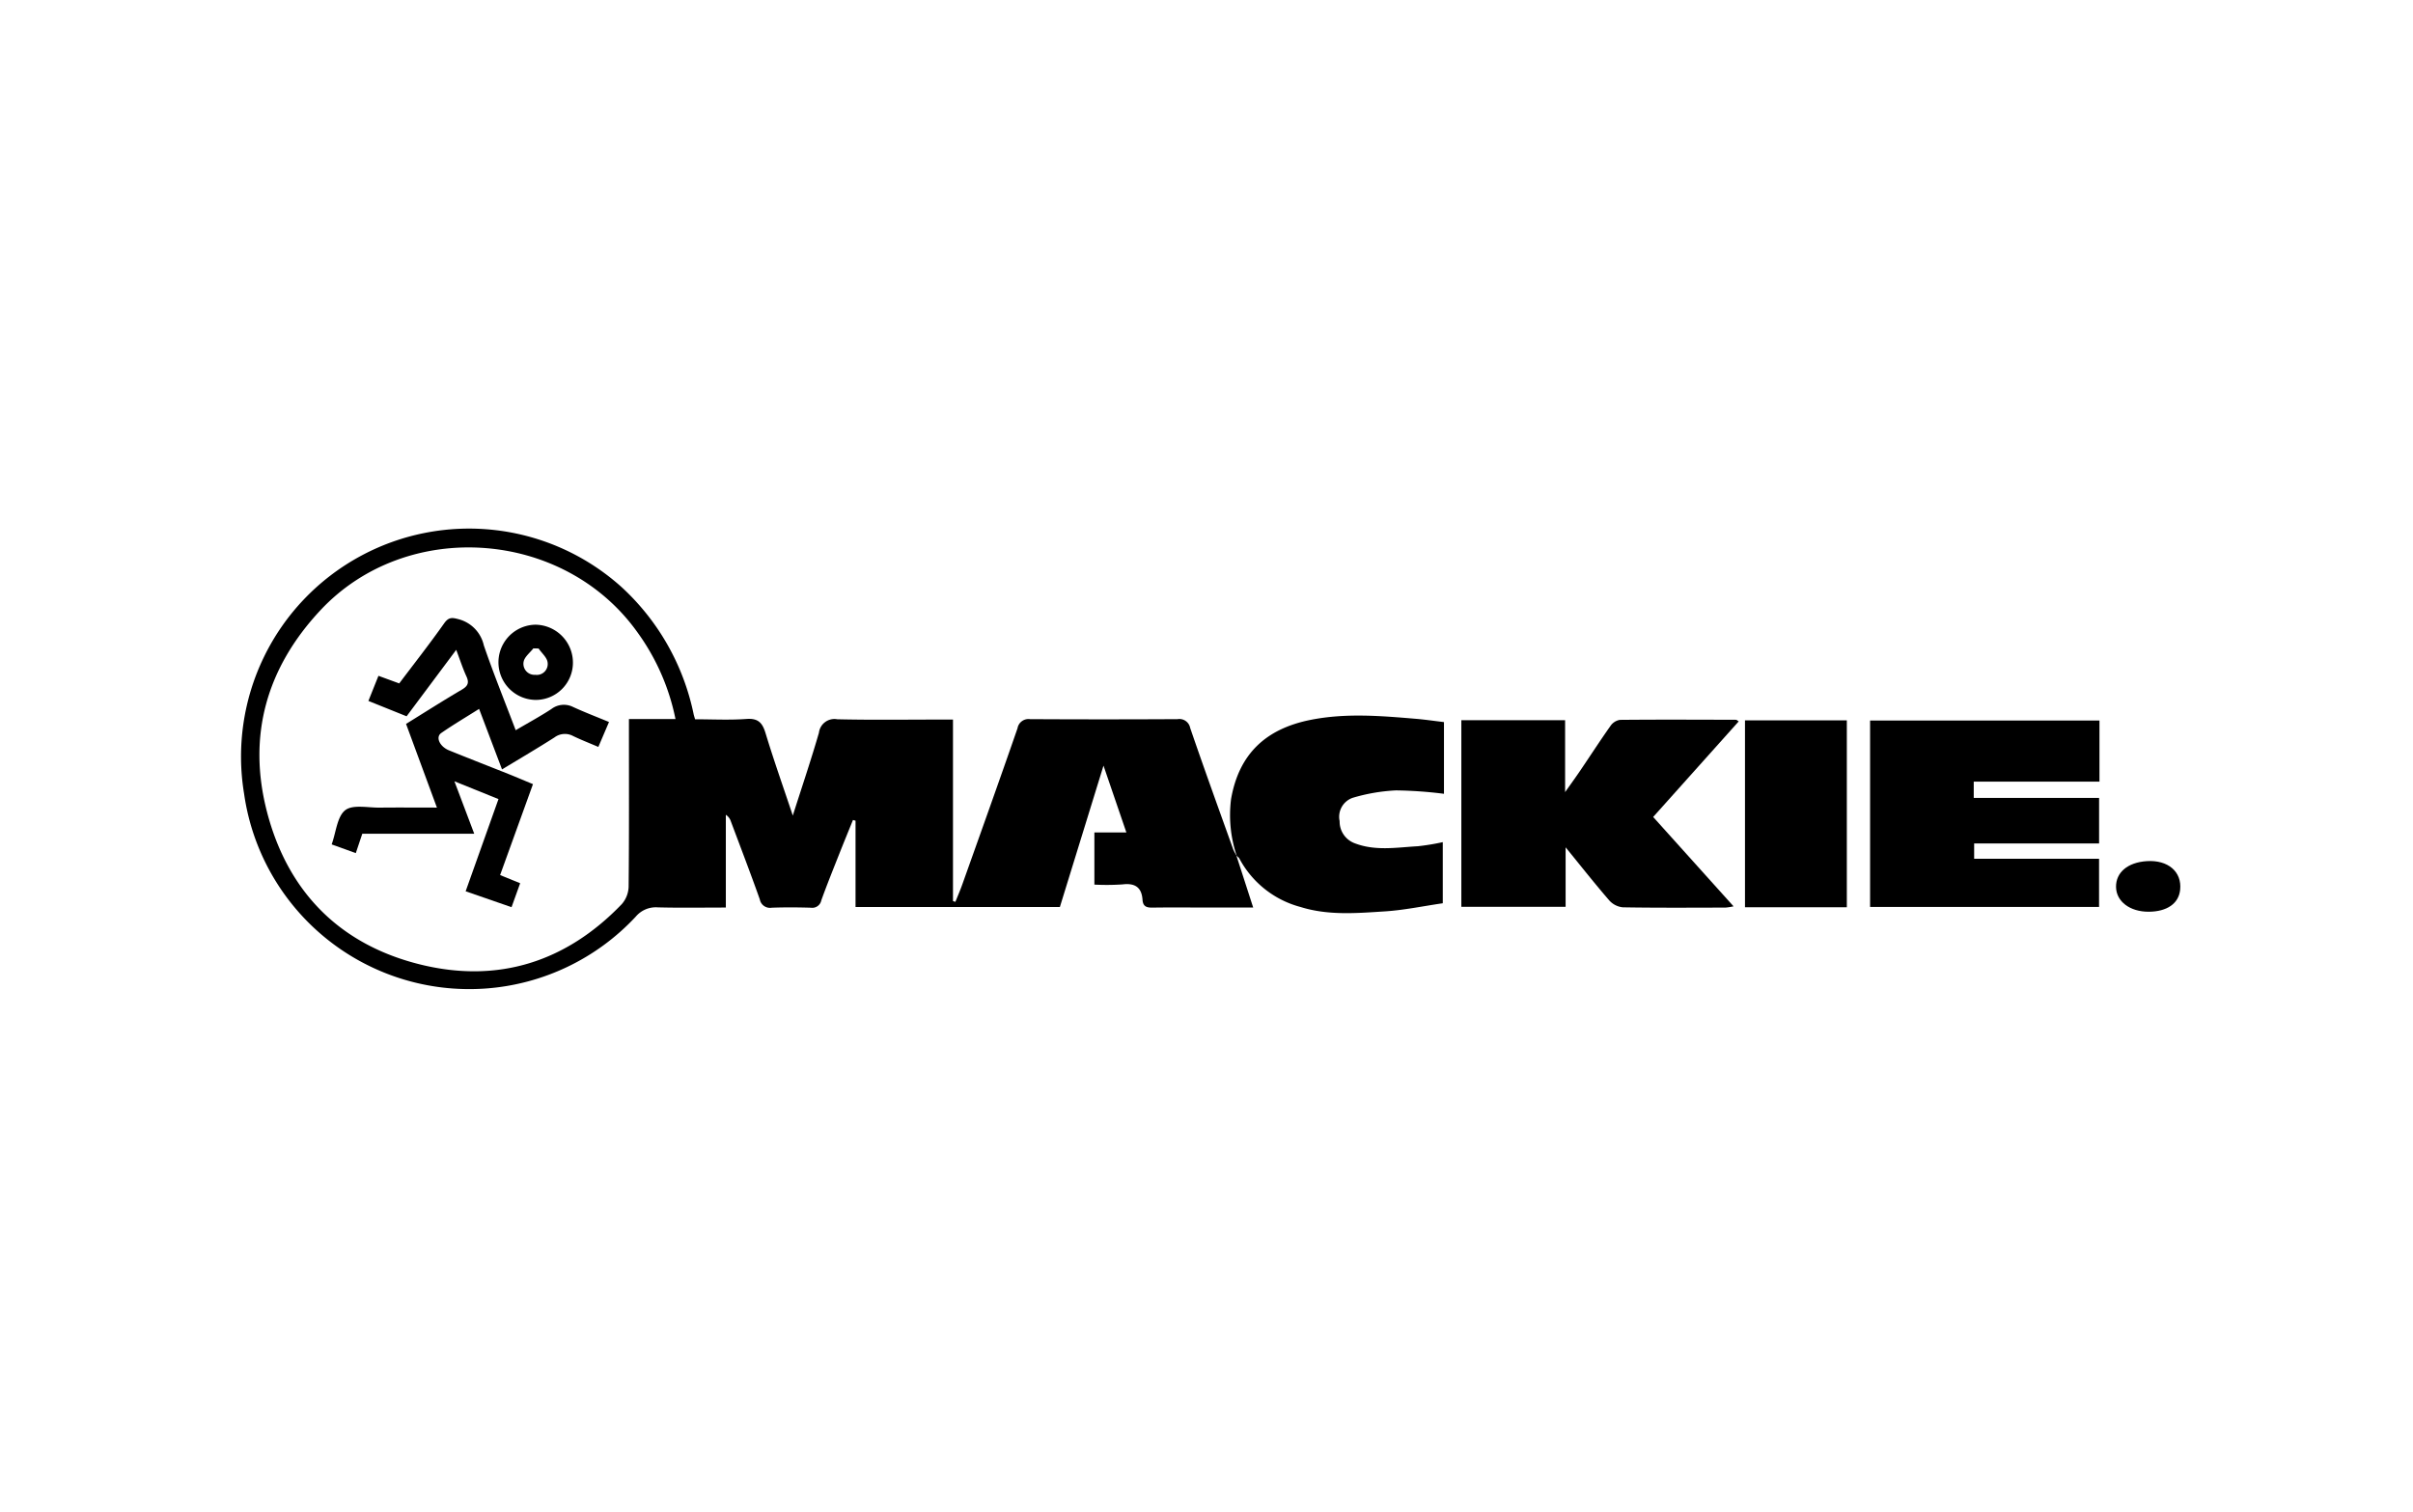 <svg xmlns="http://www.w3.org/2000/svg" width="260" height="163" viewBox="0 0 260 163"><defs><style>.a{fill:#fff;}</style></defs><g transform="translate(-692 -919)"><g transform="translate(276)"><g transform="translate(276)"><g transform="translate(0 196)"><rect class="a" width="260" height="163" transform="translate(140 723)"/></g></g></g><g transform="translate(466.984 685.635)"><path d="M358.24,325.592l1.806,5.588h-5.612c-1.725,0-3.451-.02-5.177.01-.639.011-1.084-.067-1.136-.848-.088-1.327-.805-1.819-2.142-1.655a25.517,25.517,0,0,1-3.043.024v-5.625h3.445l-2.463-7.2-4.7,15.237H317.2v-9.3l-.277-.078c-.49,1.212-.988,2.421-1.468,3.636-.661,1.673-1.337,3.342-1.946,5.035a.993.993,0,0,1-1.124.785c-1.4-.042-2.81-.052-4.213,0a1.12,1.12,0,0,1-1.288-.9c-1-2.82-2.072-5.615-3.122-8.417a1.335,1.335,0,0,0-.537-.7v10c-2.535,0-4.932.042-7.325-.02a2.827,2.827,0,0,0-2.382,1,24.506,24.506,0,0,1-42.2-13.239A24.57,24.57,0,0,1,291.943,296.6a25.61,25.61,0,0,1,7.813,13.747c.032.15.084.3.156.544,1.852,0,3.7.1,5.529-.034,1.26-.091,1.721.4,2.063,1.531.866,2.863,1.869,5.685,2.936,8.882,1.02-3.2,1.983-6.045,2.814-8.924a1.684,1.684,0,0,1,1.981-1.456c3.69.087,7.383.032,11.075.032H327.7v19.568l.261.077c.246-.619.513-1.231.736-1.858,2-5.612,4.006-11.22,5.956-16.849a1.2,1.2,0,0,1,1.348-.983q7.946.043,15.892,0a1.187,1.187,0,0,1,1.365.948c1.5,4.382,3.08,8.74,4.64,13.1a5.008,5.008,0,0,0,.387.706ZM297.8,310.869a24,24,0,0,0-4.135-9.4c-7.938-11.07-24.822-12.272-34.117-2.336-5.788,6.186-7.9,13.5-5.765,21.735,2.25,8.669,7.9,14.342,16.572,16.465,8.34,2.041,15.675-.289,21.659-6.52a2.985,2.985,0,0,0,.736-1.871c.057-5.577.033-11.155.033-16.733v-1.344Z" transform="translate(0 0)"/><path d="M796.819,375.814H808v7.754c.691-.982,1.189-1.666,1.662-2.367,1.077-1.591,2.121-3.206,3.23-4.774a1.534,1.534,0,0,1,1.011-.648c4.173-.039,8.347-.019,12.52-.008.061,0,.122.073.282.175l-9.217,10.3,8.662,9.63a6.2,6.2,0,0,1-.86.136c-3.692.008-7.385.034-11.076-.029a2.262,2.262,0,0,1-1.466-.755c-1.541-1.781-3-3.634-4.694-5.712v6.413H796.819Z" transform="translate(-414.344 -64.825)"/><path d="M1004.393,376.157v6.586H990.846v1.75h13.507v4.912H990.89v1.648h13.459v5.191H979.678V376.157Z" transform="translate(-553.16 -65.129)"/><path d="M693.986,389.072a13.741,13.741,0,0,1-.62-6.137c.836-4.815,3.686-7.587,8.629-8.555,3.754-.736,7.507-.422,11.264-.105,1,.084,1.987.229,3.048.355v7.73a45.442,45.442,0,0,0-5.173-.367,19.561,19.561,0,0,0-4.662.8,2.164,2.164,0,0,0-1.407,2.509,2.489,2.489,0,0,0,1.657,2.4c2.224.847,4.511.435,6.777.309a24.9,24.9,0,0,0,2.68-.441v6.588c-2.075.3-4.154.742-6.252.876-3.029.194-6.091.458-9.07-.473a10.526,10.526,0,0,1-6.594-5.219c-.066-.126-.21-.211-.319-.315Z" transform="translate(-335.704 -63.437)"/><path d="M934.686,396.213H923.712V376.068h10.974Z" transform="translate(-510.674 -65.061)"/><path d="M1093.228,444.486c-2.031.012-3.508-1.107-3.528-2.672s1.253-2.641,3.3-2.78c2.3-.155,3.817,1.141,3.608,3.092C1096.452,443.6,1095.2,444.474,1093.228,444.486Z" transform="translate(-636.682 -112.852)"/><path d="M302.776,350.727l-3.326-9.02c2.054-1.27,4.006-2.516,6-3.687.652-.382.826-.734.506-1.434-.4-.868-.691-1.783-1.1-2.863l-5.348,7.163-4.115-1.656,1.083-2.707,2.238.819c1.646-2.184,3.3-4.291,4.841-6.473.487-.689.856-.635,1.574-.442a3.76,3.76,0,0,1,2.7,2.811c1.033,3.021,2.235,5.984,3.435,9.148,1.337-.786,2.621-1.482,3.839-2.278a2.212,2.212,0,0,1,2.347-.225c1.229.565,2.5,1.05,3.868,1.618l-1.148,2.687c-.973-.416-1.863-.763-2.722-1.177a1.87,1.87,0,0,0-2.009.155c-1.818,1.161-3.68,2.252-5.648,3.446l-2.471-6.524c-1.419.9-2.782,1.7-4.078,2.6-.634.44-.177,1.459.848,1.875,2.147.873,4.308,1.711,6.46,2.57.845.337,1.681.7,2.575,1.066L309.584,358l2.161.88-.929,2.581-4.945-1.713,3.538-9.937-4.748-1.919,2.135,5.652H294.735l-.7,2.09-2.6-.94c.48-1.339.588-3,1.463-3.687.815-.637,2.446-.26,3.718-.276C298.616,350.708,300.618,350.727,302.776,350.727Z" transform="translate(-30.682 -30.317)"/><path d="M370,341.368a4.054,4.054,0,0,1-.055-8.107A4.088,4.088,0,0,1,374,337.295,4.011,4.011,0,0,1,370,341.368Zm.3-5.543-.564-.012c-.366.475-.945.908-1.047,1.434a1.187,1.187,0,0,0,1.253,1.414,1.173,1.173,0,0,0,1.329-1.342C371.207,336.791,370.638,336.321,370.3,335.825Z" transform="translate(-87.252 -32.564)"/></g></g></svg>